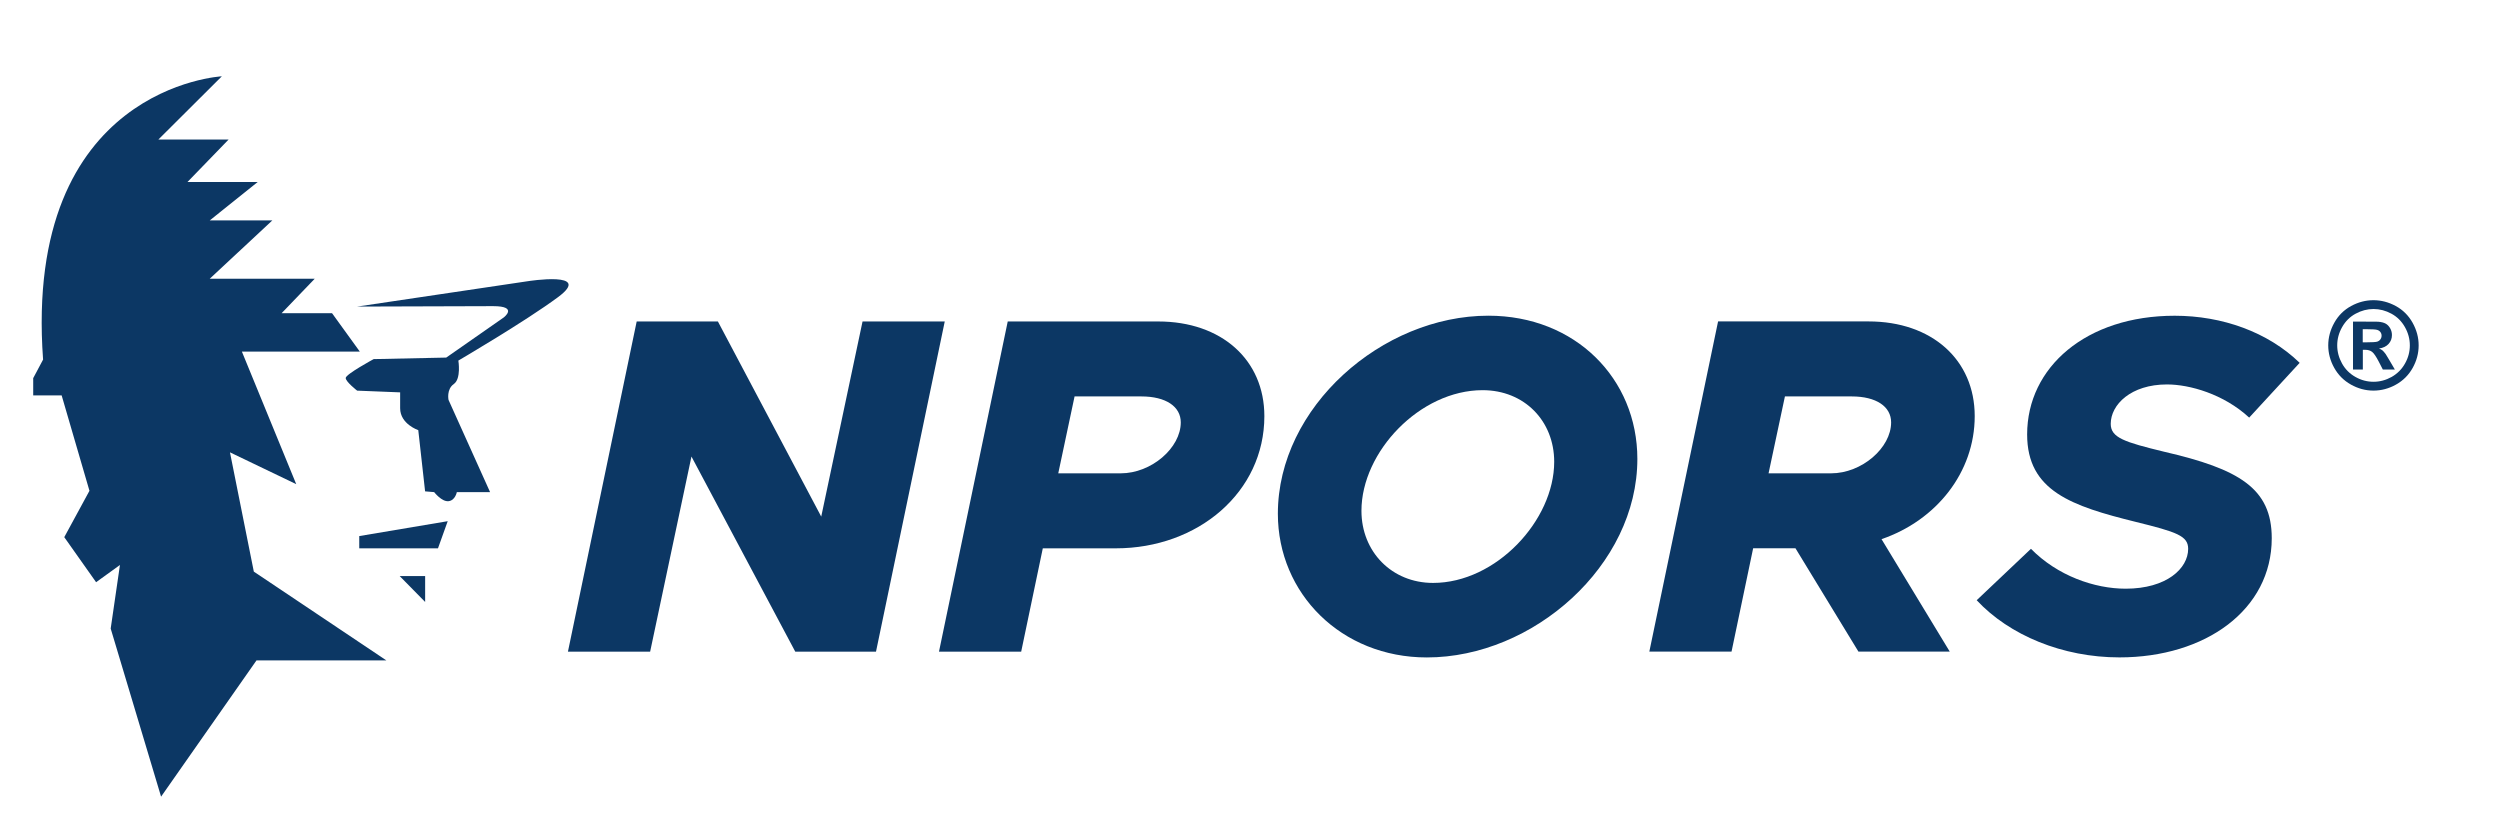 <?xml version="1.0" encoding="UTF-8"?>
<svg id="Layer_1" data-name="Layer 1" xmlns="http://www.w3.org/2000/svg" viewBox="0 0 524 176">
  <defs>
    <style>
      .cls-1 {
        fill: #0c3764;
      }
    </style>
  </defs>
  <path class="cls-1" d="M46.53,15.99S4.87,18.15,9.03,75.37l-2.07,3.89v3.61h5.96l5.83,20-5.28,9.72,6.67,9.44,5-3.61-1.94,13.33,10.56,35.23,20-28.56h27.22l-27.78-18.61-5-25,13.89,6.67-11.39-27.78h24.72l-5.83-8.06h-10.56l6.94-7.22h-22.01l13.12-12.22h-13.12l10.06-8.06h-14.72l8.61-8.89h-14.72l13.33-13.28Z"/>
  <path class="cls-1" d="M74.86,64.26l35.78-5.32s13.76-2.18,6.34,3.33c-6.85,5.08-20.91,13.31-20.91,13.31,0,0,.63,3.8-.95,4.91s-1.11,3.33-1.11,3.33l8.71,19.33h-6.97s-.32,1.74-1.74,1.9-3.01-1.9-3.01-1.9l-1.9-.16-1.43-12.83s-3.8-1.27-3.8-4.59v-3.33l-9.01-.36s-2.4-1.86-2.4-2.65,5.86-3.96,5.86-3.96l15.21-.32,12.04-8.4s3.17-2.38-2.22-2.38-28.49.09-28.49.09Z"/>
  <polygon class="cls-1" points="75.3 114.93 91.8 114.93 93.84 109.24 75.3 112.36 75.3 114.93"/>
  <polygon class="cls-1" points="83.78 120.75 89.11 126.17 89.11 120.75 83.78 120.75"/>
  <g>
    <path class="cls-1" d="M133.45,67.38h17.02l21.66,40.9,8.66-40.9h17.23l-14.41,69.21h-16.92l-21.76-40.9-8.66,40.9h-17.23l14.41-69.21Z"/>
    <path class="cls-1" d="M211.22,67.38h31.53c13.3,0,22.26,8.06,22.26,19.85,0,15.92-13.9,27.7-31.13,27.7h-15.31l-4.53,21.66h-17.23l14.41-69.21ZM234.9,99.21c6.45,0,12.59-5.34,12.59-10.68,0-3.32-3.12-5.44-8.26-5.44h-14l-3.42,16.12h13.1Z"/>
    <path class="cls-1" d="M267.84,107.67c0-22.36,21.86-41.5,44.12-41.5,18.23,0,31.23,13.2,31.23,30.02,0,22.36-21.86,41.61-44.12,41.61-17.93,0-31.23-13.4-31.23-30.12ZM325.76,96.79c0-8.56-6.25-15.01-15.01-15.01-13.1,0-25.39,12.89-25.39,25.29,0,8.56,6.35,15.11,15.01,15.11,13.2,0,25.39-13.1,25.39-25.39Z"/>
    <path class="cls-1" d="M394.37,113.01l14.3,23.57h-19.14l-13.2-21.66h-8.87l-4.53,21.66h-17.23l14.41-69.21h31.53c13.3,0,22.26,8.06,22.26,19.85s-8.06,21.86-19.54,25.79ZM370.69,99.21h13.1c6.45,0,12.59-5.34,12.59-10.68,0-3.32-3.12-5.44-8.26-5.44h-14l-3.43,16.12Z"/>
    <path class="cls-1" d="M414.31,125.81l11.38-10.78c5.54,5.64,13.3,8.36,19.85,8.36,8.56,0,13.1-4.23,13.1-8.36,0-2.72-2.42-3.53-10.98-5.64-13.4-3.32-22.77-6.45-22.77-18.33,0-14.1,12.39-24.88,30.93-24.88,9.97,0,19.54,3.42,26.19,9.87l-10.58,11.48c-5.34-4.94-12.49-6.95-17.23-6.95-7.55,0-11.79,4.23-11.79,8.26,0,2.92,2.92,3.83,11.18,5.84,15.72,3.63,22.57,7.66,22.57,18.13,0,15.01-13.9,24.98-31.93,24.98-11.89,0-23.07-4.63-29.92-11.99Z"/>
  </g>
  <path class="cls-1" d="M497.47,62.92c1.62,0,3.18.41,4.68,1.22,1.49.81,2.67,1.98,3.52,3.49.85,1.52,1.28,3.1,1.28,4.76s-.42,3.22-1.25,4.72c-.84,1.5-2,2.66-3.5,3.5s-3.07,1.26-4.72,1.26-3.22-.42-4.72-1.26-2.66-2-3.5-3.5-1.26-3.07-1.26-4.72.43-3.25,1.28-4.76c.85-1.52,2.03-2.68,3.52-3.49,1.49-.81,3.05-1.22,4.68-1.22ZM497.49,64.77c-1.3,0-2.55.33-3.75.98-1.2.65-2.14,1.59-2.83,2.81-.69,1.22-1.03,2.5-1.03,3.83s.34,2.59,1.01,3.8,1.61,2.14,2.81,2.82,2.47,1.01,3.79,1.01,2.59-.34,3.79-1.01c1.2-.68,2.14-1.62,2.81-2.82.68-1.2,1.01-2.47,1.01-3.8s-.34-2.61-1.03-3.83c-.69-1.22-1.63-2.16-2.83-2.81-1.2-.65-2.45-.98-3.75-.98ZM493.19,77.47v-10.06h2.04c1.91,0,2.99,0,3.22.02.68.06,1.2.19,1.58.4.38.21.69.53.94.96.25.43.38.91.38,1.44,0,.73-.24,1.35-.71,1.86-.47.52-1.14.83-2,.96.3.12.54.24.71.38.17.14.39.39.68.77.07.1.32.51.74,1.22l1.19,2.03h-2.52l-.84-1.63c-.57-1.1-1.04-1.79-1.41-2.07-.37-.28-.84-.43-1.41-.43h-.53v4.13h-2.04ZM495.23,71.75h.83c1.18,0,1.91-.05,2.2-.14.28-.09.51-.25.67-.48.17-.23.25-.48.25-.77s-.08-.53-.24-.75c-.16-.22-.39-.38-.69-.47s-1.03-.14-2.19-.14h-.83v2.75Z"/>
</svg>